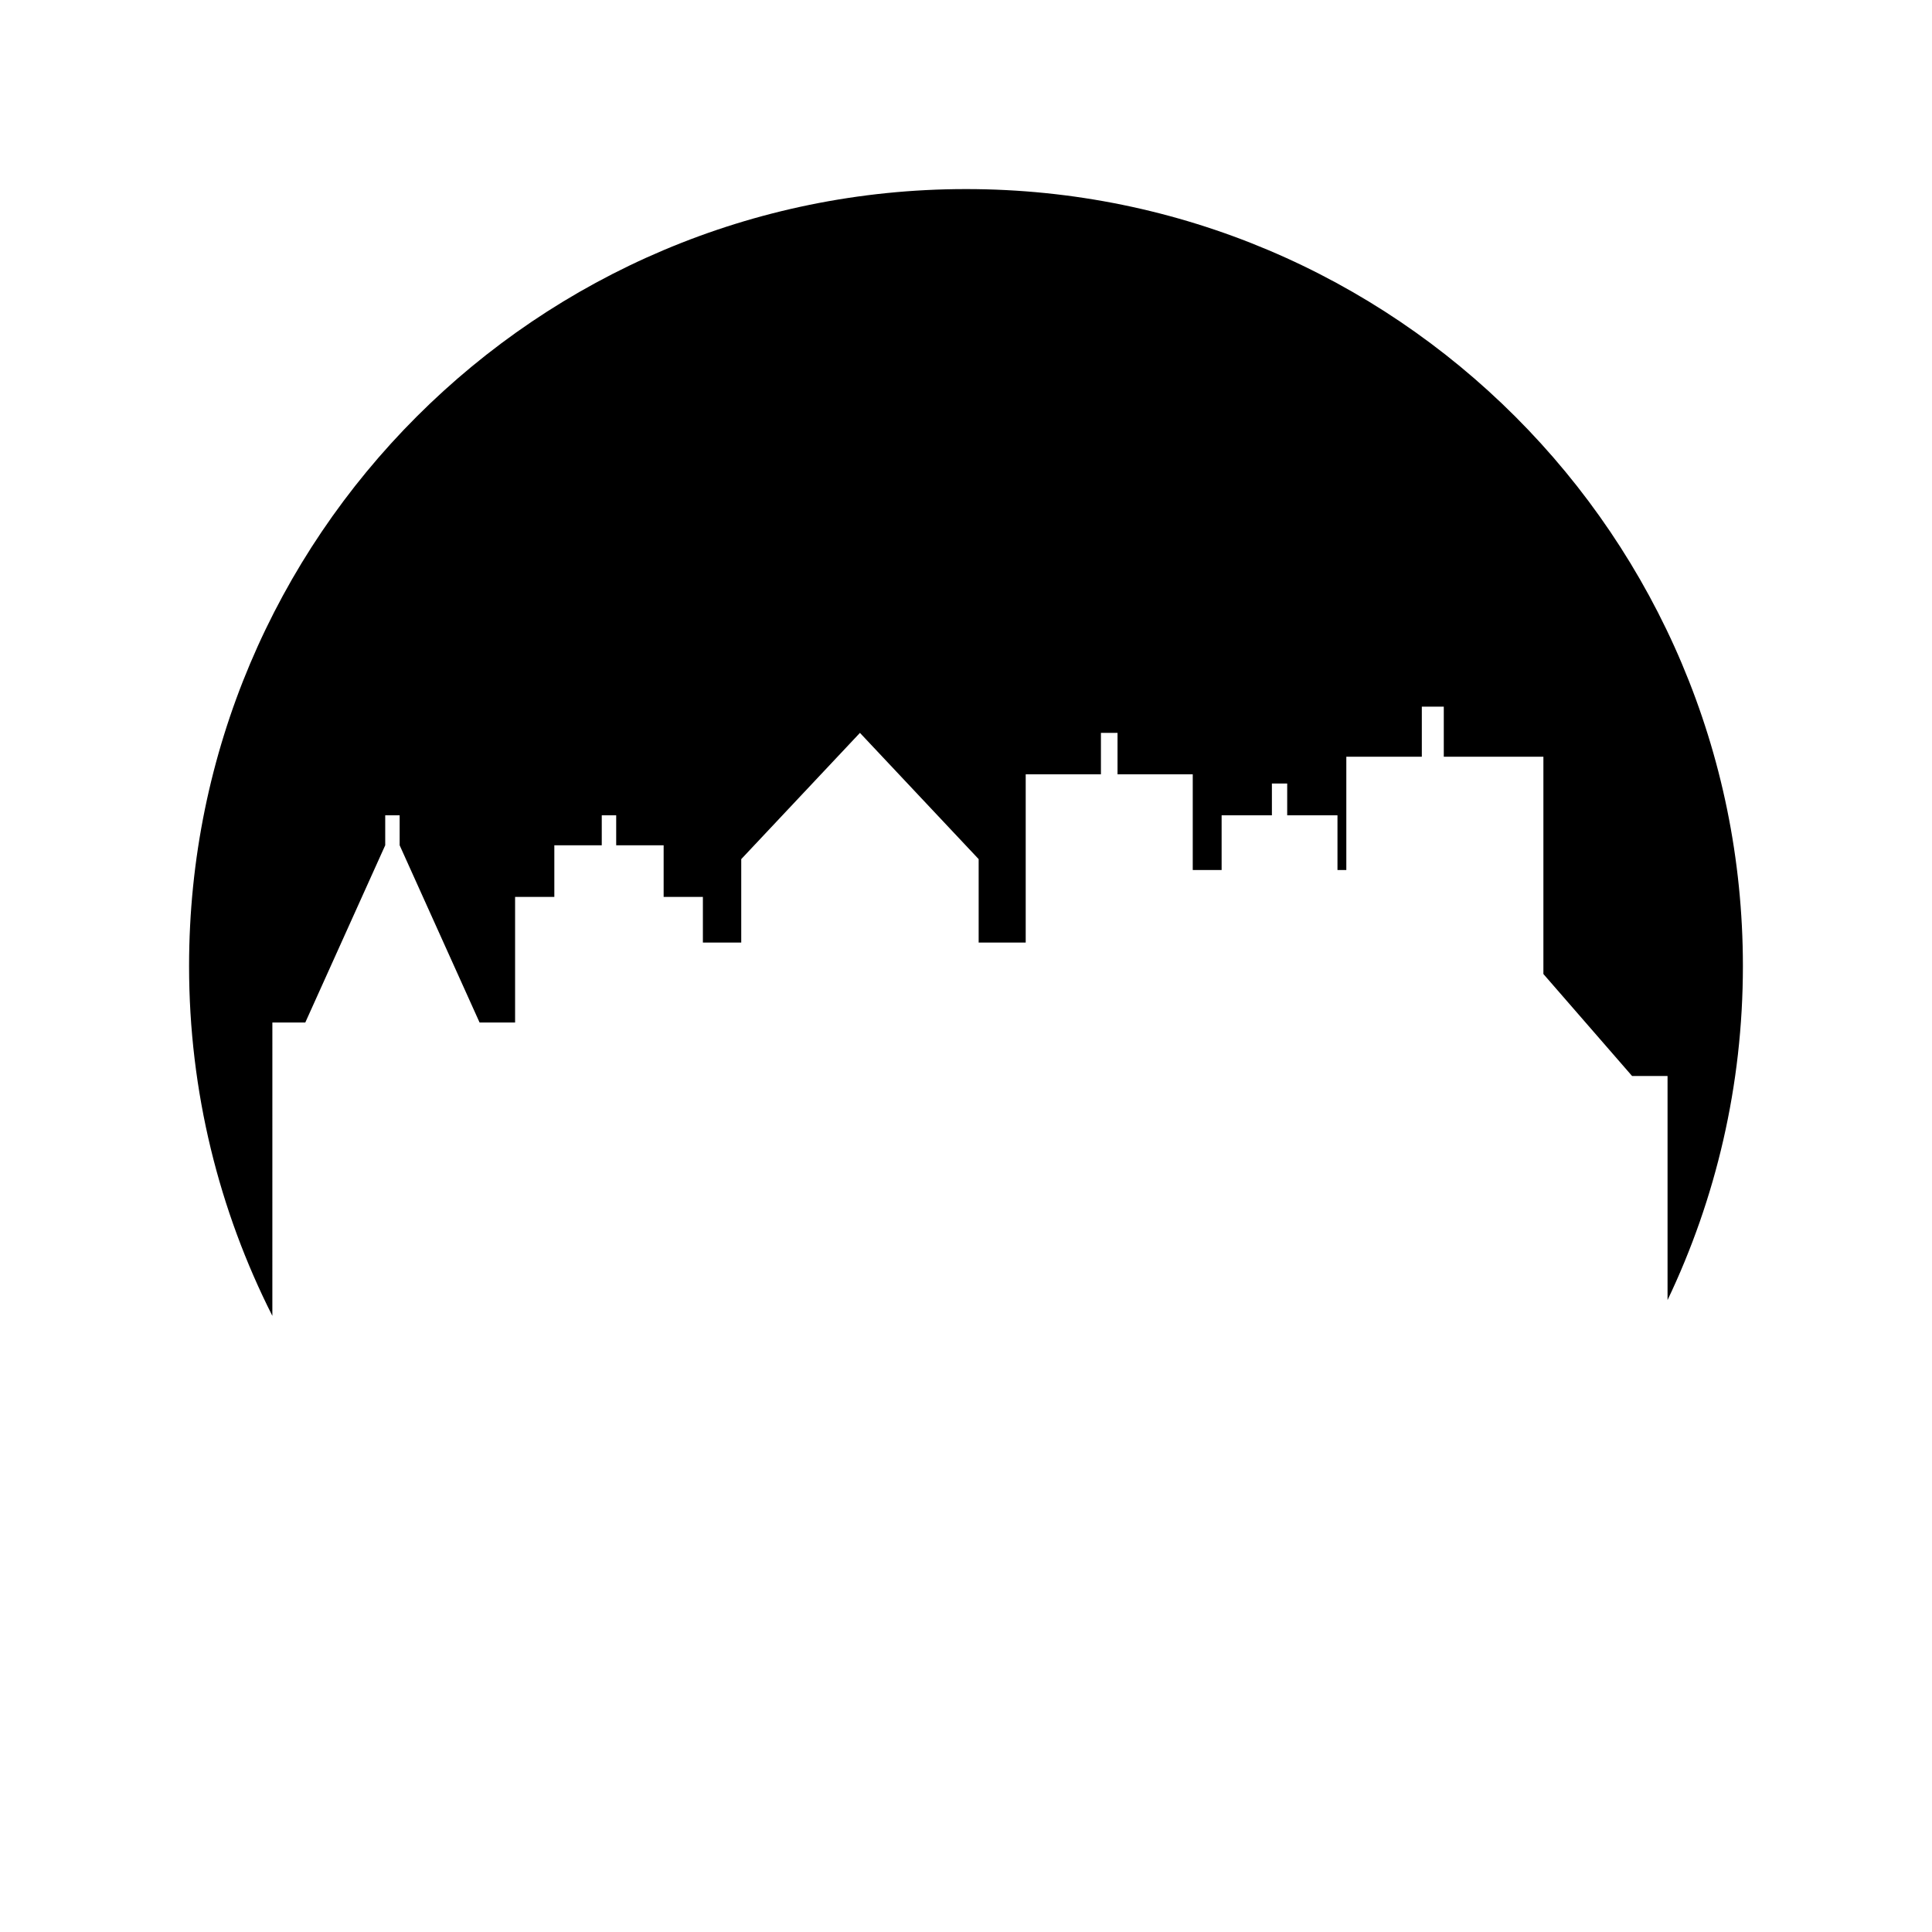 <?xml version="1.0" encoding="UTF-8"?>
<!-- Uploaded to: ICON Repo, www.svgrepo.com, Generator: ICON Repo Mixer Tools -->
<svg fill="#000000" width="800px" height="800px" version="1.1" viewBox="144 144 512 512" xmlns="http://www.w3.org/2000/svg">
 <path d="m216.18 414.98h8.723l21.184-46.973v-7.949h3.824v7.949l21.184 46.973h9.41v-33.285h10.398v-13.688h12.57v-7.949h3.824v7.949h12.574v13.688h10.402v12.086h10.164v-22.105l31.457-33.457 31.461 33.457v22.105h12.469v-44.59h19.934v-10.973h4.398v10.973h19.934v25.379h7.652v-14.504h13.324v-8.426h4.055v8.426h13.324v14.504h2.344v-30.027h20.008v-13.277h5.82v13.277h26.398v57.578l23.5 27.027h9.402v59.383c12.793-26.82 19.969-56.832 19.969-88.523 0-113.71-92.176-205.9-205.88-205.9-113.71 0-205.9 92.184-205.9 205.9 0 33.359 7.984 64.84 22.07 92.711z"/>
</svg>